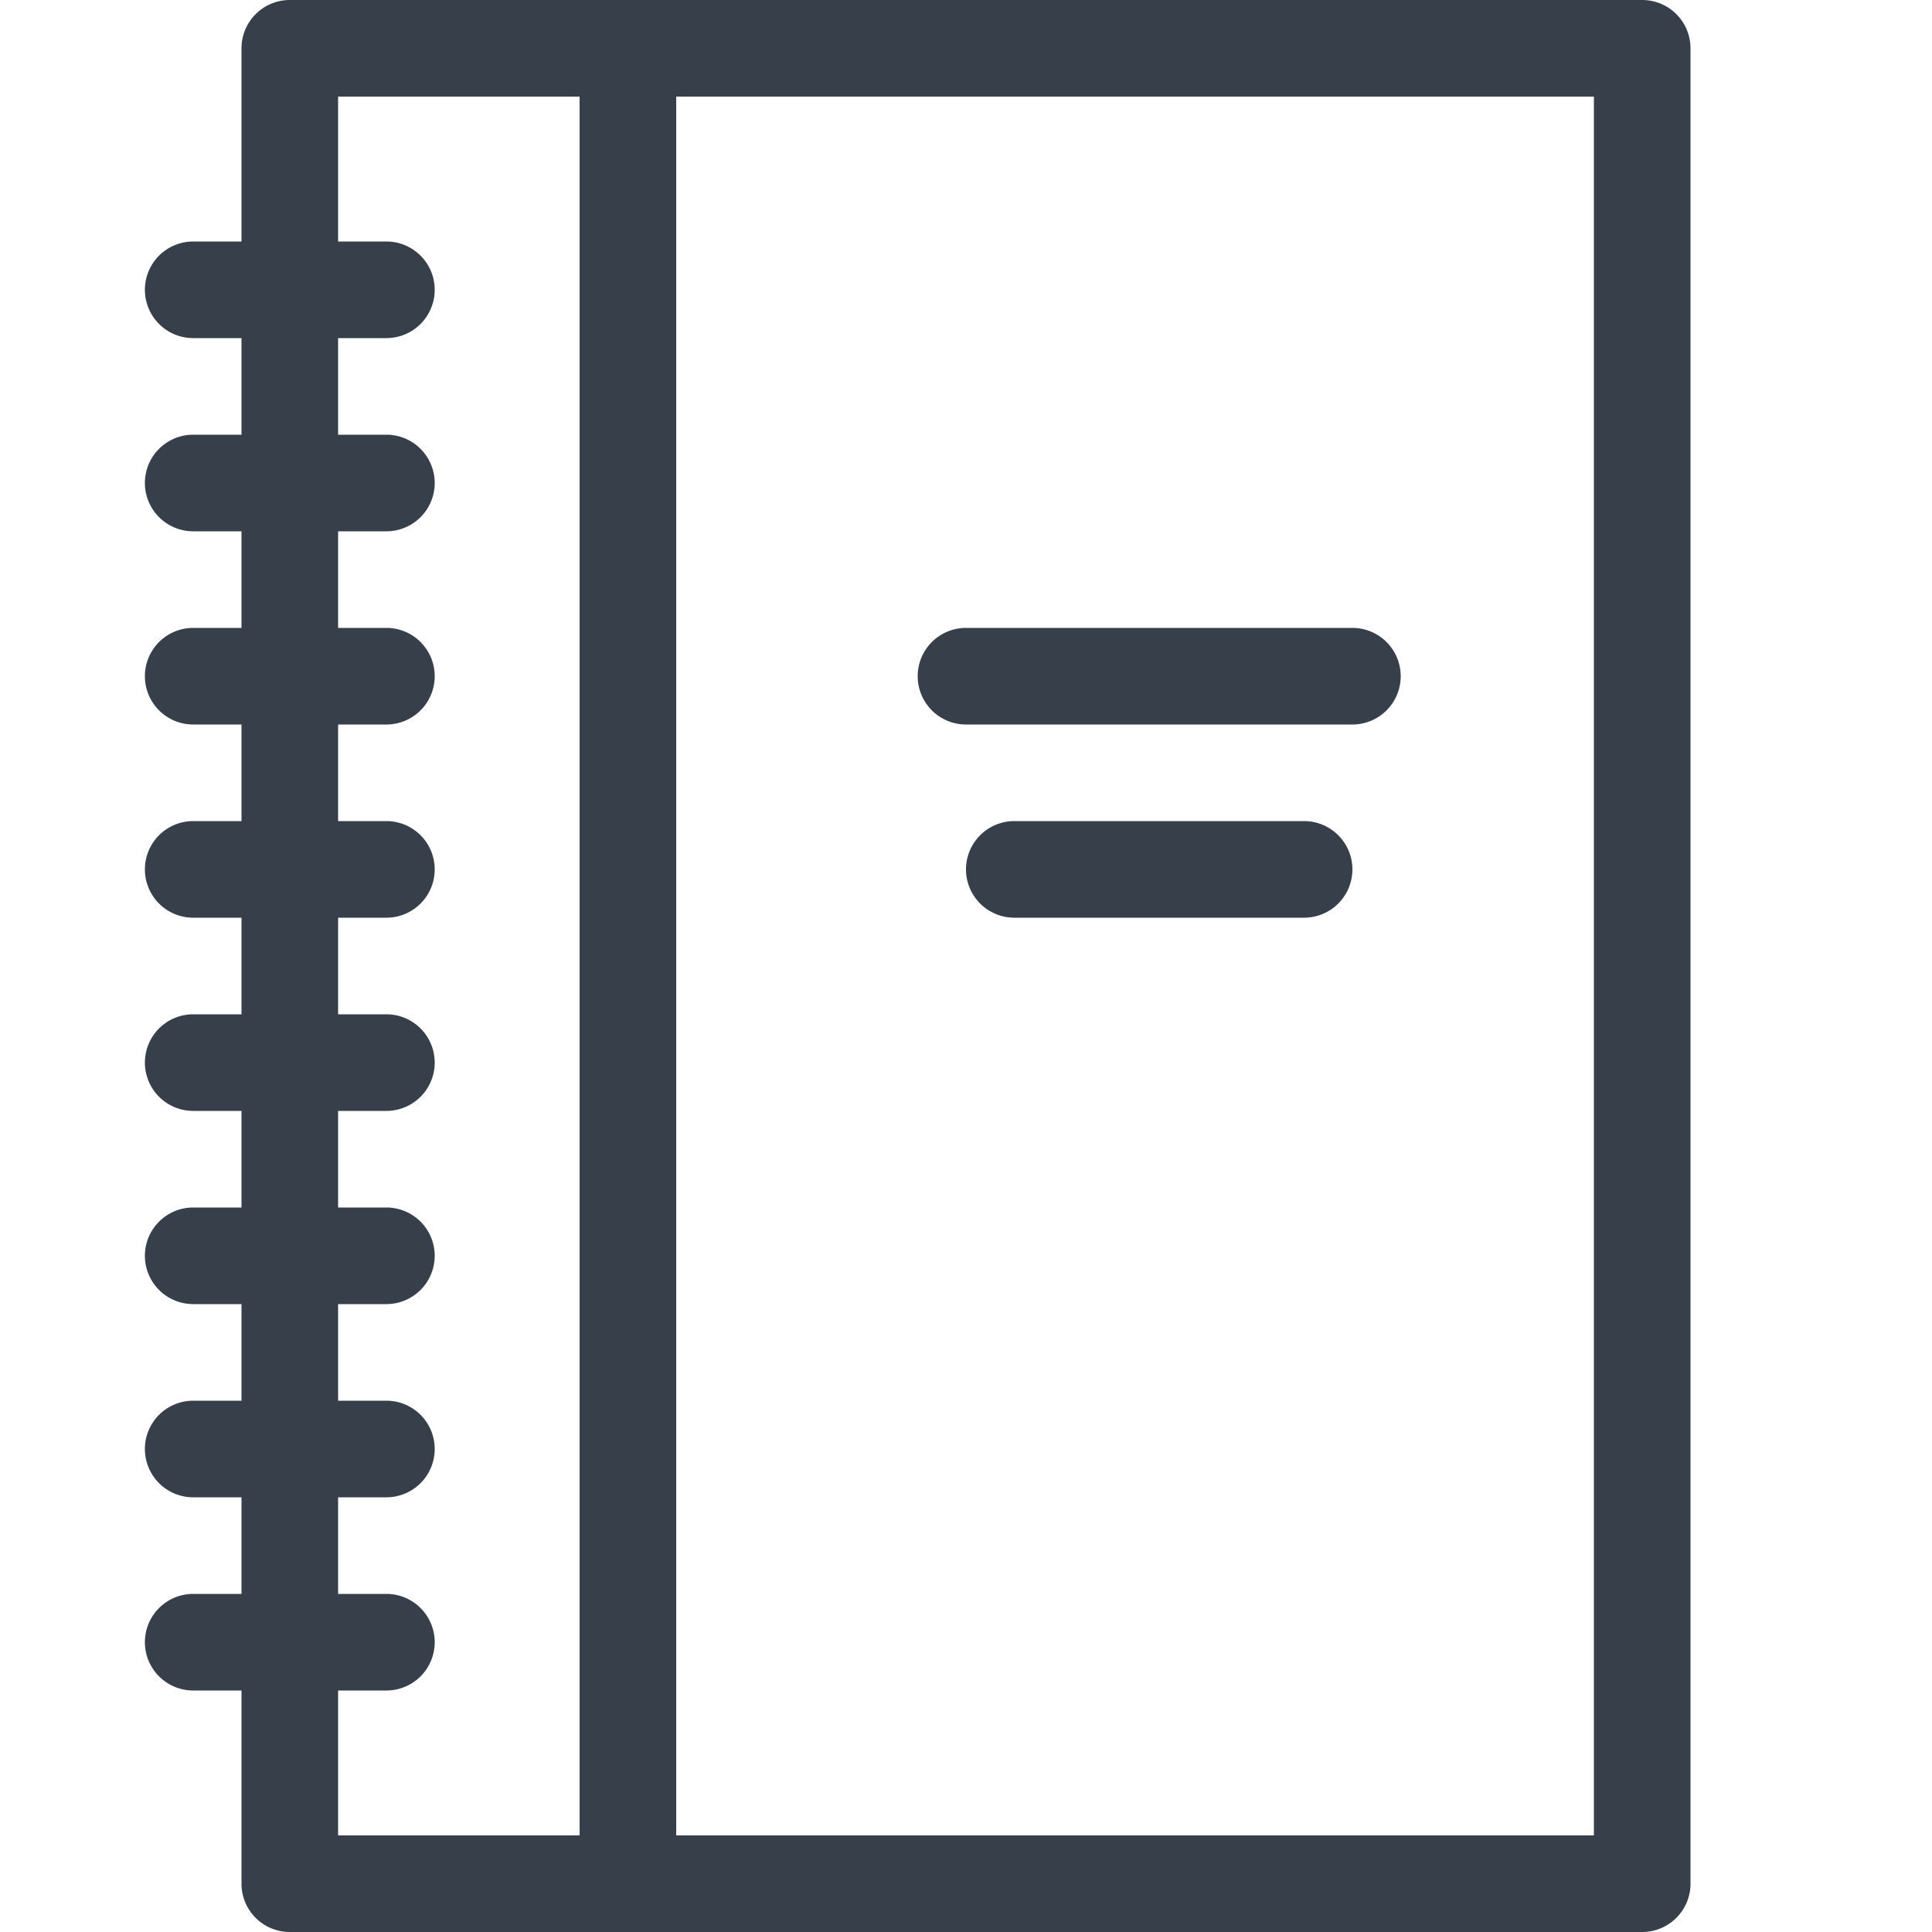 <svg width="40" height="40" viewBox="0 0 40 40" fill="none" xmlns="http://www.w3.org/2000/svg"><path d="M6 1V0a1 1 0 0 0-1 1h1zm28 0h1a1 1 0 0 0-1-1v1zm0 38v1a1 1 0 0 0 1-1h-1zM6 39H5a1 1 0 0 0 1 1v-1zM4 5a1 1 0 0 0 0 2V5zm4 2a1 1 0 0 0 0-2v2zM4 9a1 1 0 1 0 0 2V9zm4 2a1 1 0 1 0 0-2v2zm-4 2a1 1 0 1 0 0 2v-2zm4 2a1 1 0 1 0 0-2v2zm-4 2a1 1 0 1 0 0 2v-2zm4 2a1 1 0 1 0 0-2v2zm-4 2a1 1 0 1 0 0 2v-2zm4 2a1 1 0 1 0 0-2v2zm-4 2a1 1 0 1 0 0 2v-2zm4 2a1 1 0 1 0 0-2v2zm-4 2a1 1 0 1 0 0 2v-2zm4 2a1 1 0 1 0 0-2v2zm-4 2a1 1 0 1 0 0 2v-2zm4 2a1 1 0 1 0 0-2v2zm12-22a1 1 0 1 0 0 2v-2zm8 2a1 1 0 1 0 0-2v2zm-7 2a1 1 0 1 0 0 2v-2zm6 2a1 1 0 1 0 0-2v2zM14 1a1 1 0 1 0-2 0h2zm-2 38a1 1 0 1 0 2 0h-2zM6 2h28V0H6v2zm27-1v38h2V1h-2zm1 37H6v2h28v-2zM7 39V1H5v38h2zM4 7h4V5H4v2zm0 4h4V9H4v2zm0 4h4v-2H4v2zm0 4h4v-2H4v2zm0 4h4v-2H4v2zm0 4h4v-2H4v2zm0 4h4v-2H4v2zm0 4h4v-2H4v2zm16-20h8v-2h-8v2zm1 4h6v-2h-6v2zM12 1v38h2V1h-2z" fill="#373F4A"/></svg>